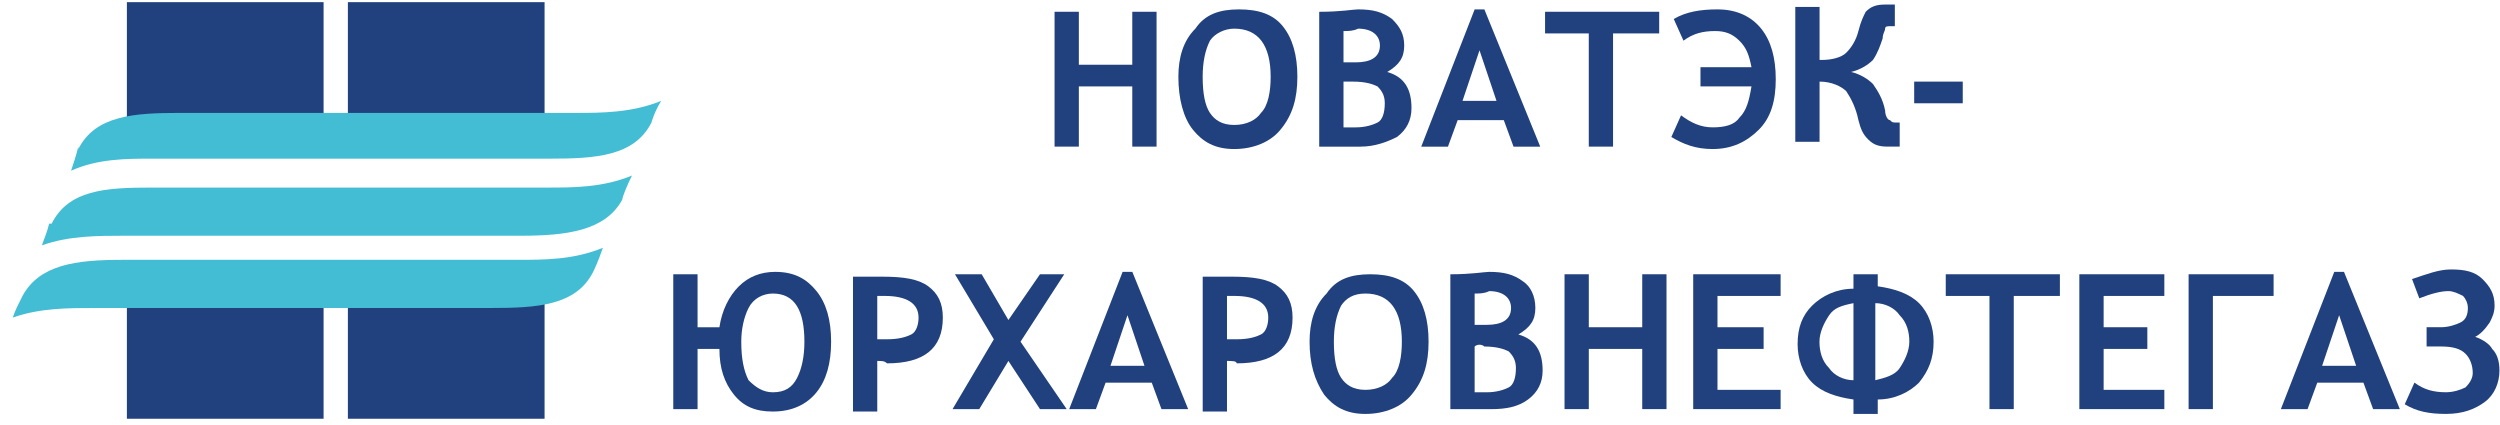 <svg width="159" height="27" viewBox="0 0 159 27" fill="none" xmlns="http://www.w3.org/2000/svg">
<path d="M20.58 18.056H8.07V26.632H20.58V18.056Z" fill="#21417E"/>
<path d="M20.58 0.137H8.07V8.713H20.58V0.137Z" fill="#21417E"/>
<path d="M34.635 0.137H22.125V8.713H34.635V0.137Z" fill="#21417E"/>
<path d="M34.635 18.056H22.125V26.632H34.635V18.056Z" fill="#21417E"/>
<path d="M37.725 17.29C36.644 19.435 34.173 19.588 31.238 19.588H6.064C4.365 19.588 2.511 19.588 0.812 20.201C0.967 19.741 1.121 19.435 1.43 18.822C2.511 16.831 4.828 16.525 7.763 16.525H32.937C34.636 16.525 36.489 16.525 38.343 15.759C38.034 16.678 37.725 17.29 37.725 17.29Z" fill="#43BDD3"/>
<path d="M39.577 12.696C38.495 14.687 36.024 14.993 33.09 14.993H7.915C6.216 14.993 4.363 14.993 2.664 15.606C2.819 15.146 2.973 14.84 3.127 14.227H3.282C4.363 12.083 6.68 11.93 9.614 11.93H34.789C36.487 11.93 38.341 11.93 40.194 11.164C39.885 11.777 39.577 12.543 39.577 12.696Z" fill="#43BDD3"/>
<path d="M41.432 7.794C40.351 9.938 37.88 10.091 34.945 10.091H9.616C8.072 10.091 6.218 10.091 4.52 10.857C4.674 10.397 4.828 9.938 4.983 9.325V9.478C6.064 7.334 8.535 7.181 11.47 7.181H36.644C38.189 7.181 40.196 7.181 42.05 6.415C41.586 7.181 41.432 7.794 41.432 7.794Z" fill="#43BDD3"/>
<path d="M49.153 24.949C49.925 24.949 50.388 24.642 50.697 24.03C51.006 23.417 51.16 22.651 51.16 21.733C51.16 19.741 50.542 18.669 49.153 18.669C48.535 18.669 47.917 18.976 47.608 19.588C47.299 20.201 47.145 20.967 47.145 21.733C47.145 22.805 47.299 23.57 47.608 24.183C48.071 24.642 48.535 24.949 49.153 24.949ZM45.755 20.814C45.909 19.741 46.373 18.823 46.99 18.21C47.608 17.597 48.38 17.291 49.307 17.291C50.542 17.291 51.315 17.75 51.932 18.516C52.55 19.282 52.859 20.354 52.859 21.733C52.859 23.111 52.55 24.183 51.932 24.949C51.315 25.715 50.388 26.174 49.153 26.174C48.071 26.174 47.299 25.868 46.681 25.102C46.064 24.336 45.755 23.417 45.755 22.192H44.365V26.021H42.82V17.444H44.365V20.814H45.755Z" fill="#21417E"/>
<path d="M55.794 18.821V21.578C56.103 21.578 56.258 21.578 56.412 21.578C57.184 21.578 57.648 21.424 57.957 21.271C58.266 21.118 58.42 20.659 58.42 20.199C58.42 19.28 57.648 18.821 56.258 18.821C56.103 18.821 55.949 18.821 55.794 18.821ZM55.794 22.956V26.172H54.25V17.596C55.331 17.596 55.949 17.596 56.103 17.596C57.493 17.596 58.42 17.749 59.038 18.208C59.656 18.668 59.964 19.28 59.964 20.199C59.964 22.19 58.729 23.109 56.412 23.109C56.258 22.956 56.103 22.956 55.794 22.956Z" fill="#21417E"/>
<path d="M66.142 26.019L64.134 22.956L62.281 26.019H60.582L63.208 21.578L60.736 17.443H62.435L64.134 20.353L66.142 17.443H67.686L64.906 21.731L67.841 26.019H66.142Z" fill="#21417E"/>
<path d="M71.707 20.048L70.626 23.264H72.788L71.707 20.048ZM73.869 26.021L73.251 24.336H70.317L69.699 26.021H68L71.398 17.291H72.016L75.568 26.021H73.869Z" fill="#21417E"/>
<path d="M78.037 18.821V21.578C78.346 21.578 78.5 21.578 78.654 21.578C79.427 21.578 79.89 21.424 80.199 21.271C80.508 21.118 80.662 20.659 80.662 20.199C80.662 19.28 79.89 18.821 78.5 18.821C78.346 18.821 78.191 18.821 78.037 18.821ZM78.037 22.956V26.172H76.492V17.596C77.573 17.596 78.191 17.596 78.346 17.596C79.736 17.596 80.662 17.749 81.28 18.208C81.898 18.668 82.207 19.28 82.207 20.199C82.207 22.19 80.971 23.109 78.654 23.109C78.654 22.956 78.346 22.956 78.037 22.956Z" fill="#21417E"/>
<path d="M84.834 21.731C84.834 22.803 84.988 23.569 85.297 24.029C85.606 24.488 86.069 24.794 86.841 24.794C87.614 24.794 88.231 24.488 88.54 24.029C89.004 23.569 89.158 22.65 89.158 21.731C89.158 19.741 88.386 18.669 86.841 18.669C86.069 18.669 85.606 18.975 85.297 19.434C84.988 20.047 84.834 20.812 84.834 21.731ZM83.289 21.731C83.289 20.506 83.598 19.434 84.37 18.669C84.988 17.75 85.915 17.443 87.15 17.443C88.386 17.443 89.312 17.75 89.93 18.515C90.548 19.281 90.857 20.353 90.857 21.731C90.857 23.11 90.548 24.182 89.776 25.101C89.158 25.866 88.077 26.326 86.841 26.326C85.606 26.326 84.834 25.866 84.216 25.101C83.598 24.182 83.289 23.11 83.289 21.731Z" fill="#21417E"/>
<path d="M93.787 22.039V24.949C94.096 24.949 94.404 24.949 94.559 24.949C95.177 24.949 95.64 24.796 95.949 24.643C96.258 24.489 96.412 24.03 96.412 23.417C96.412 22.958 96.258 22.652 95.949 22.345C95.64 22.192 95.177 22.039 94.404 22.039C94.25 21.886 93.941 21.886 93.787 22.039ZM93.787 18.669V20.66C94.096 20.66 94.404 20.66 94.559 20.66C95.486 20.66 96.103 20.354 96.103 19.588C96.103 18.976 95.64 18.516 94.713 18.516C94.404 18.669 94.096 18.669 93.787 18.669ZM94.868 26.021H92.242V17.444C93.632 17.444 94.404 17.291 94.713 17.291C95.64 17.291 96.258 17.444 96.876 17.904C97.339 18.21 97.648 18.823 97.648 19.588C97.648 20.354 97.339 20.814 96.567 21.273C97.648 21.579 98.111 22.345 98.111 23.57C98.111 24.336 97.802 24.949 97.184 25.408C96.567 25.868 95.794 26.021 94.868 26.021Z" fill="#21417E"/>
<path d="M104.446 26.019V22.191H101.048V26.019H99.504V17.443H101.048V20.812H104.446V17.443H105.99V26.019H104.446Z" fill="#21417E"/>
<path d="M109.232 18.822V20.812H112.166V22.191H109.232V24.794H113.247V26.019H107.688V17.443H113.247V18.822H109.232Z" fill="#21417E"/>
<path d="M119.27 24.182C119.888 24.029 120.506 23.875 120.815 23.416C121.124 22.957 121.433 22.344 121.433 21.731C121.433 21.119 121.278 20.506 120.815 20.047C120.506 19.587 119.888 19.281 119.27 19.281V24.182ZM117.88 24.182V19.281C117.108 19.434 116.645 19.587 116.336 20.047C116.027 20.506 115.718 21.119 115.718 21.731C115.718 22.344 115.873 22.957 116.336 23.416C116.645 23.875 117.263 24.182 117.88 24.182ZM119.425 18.209C120.506 18.362 121.433 18.669 122.05 19.281C122.668 19.894 122.977 20.812 122.977 21.731C122.977 22.803 122.668 23.569 122.05 24.335C121.433 24.948 120.506 25.407 119.425 25.407V26.326H117.88V25.407C116.799 25.254 115.873 24.948 115.255 24.335C114.637 23.722 114.328 22.803 114.328 21.885C114.328 20.812 114.637 20.047 115.255 19.434C115.873 18.822 116.799 18.362 117.88 18.362V17.443H119.425V18.209Z" fill="#21417E"/>
<path d="M128.075 18.822V26.019H126.53V18.822H123.75V17.443H131.009V18.822H128.075Z" fill="#21417E"/>
<path d="M133.791 18.822V20.812H136.571V22.191H133.791V24.794H137.652V26.019H132.246V17.443H137.652V18.822H133.791Z" fill="#21417E"/>
<path d="M144.601 18.822H140.74V26.019H139.195V17.443H144.601V18.822Z" fill="#21417E"/>
<path d="M148.769 20.048L147.688 23.264H149.85L148.769 20.048ZM150.931 26.021L150.314 24.336H147.379L146.761 26.021H145.062L148.46 17.291H149.078L152.63 26.021H150.931Z" fill="#21417E"/>
<path d="M157.42 21.424C157.884 21.577 158.347 21.884 158.501 22.19C158.81 22.496 158.965 22.956 158.965 23.568C158.965 24.334 158.656 25.1 158.038 25.559C157.42 26.019 156.648 26.325 155.567 26.325C154.486 26.325 153.714 26.172 152.941 25.712L153.559 24.334C154.177 24.794 154.795 24.947 155.567 24.947C156.03 24.947 156.494 24.794 156.803 24.64C157.111 24.334 157.266 24.028 157.266 23.721C157.266 23.262 157.111 22.802 156.803 22.496C156.494 22.19 156.03 22.037 155.258 22.037C154.949 22.037 154.64 22.037 154.331 22.037V20.811C154.64 20.811 154.949 20.811 155.258 20.811C155.721 20.811 156.185 20.658 156.494 20.505C156.802 20.352 156.957 20.046 156.957 19.586C156.957 19.28 156.803 18.974 156.648 18.82C156.339 18.667 156.03 18.514 155.721 18.514C155.258 18.514 154.64 18.667 153.868 18.974L153.405 17.748C154.331 17.442 155.104 17.136 155.876 17.136C156.803 17.136 157.42 17.289 157.884 17.748C158.347 18.208 158.656 18.667 158.656 19.433C158.656 19.892 158.501 20.199 158.347 20.505C158.038 20.965 157.729 21.271 157.42 21.424Z" fill="#21417E"/>
<path d="M72.013 9.325V5.496H68.615V9.325H67.07V0.748H68.615V4.117H72.013V0.748H73.557V9.325H72.013Z" fill="#21417E"/>
<path d="M76.49 4.884C76.49 5.956 76.644 6.722 76.953 7.182C77.262 7.641 77.725 7.947 78.498 7.947C79.27 7.947 79.888 7.641 80.196 7.182C80.66 6.722 80.814 5.803 80.814 4.884C80.814 2.894 80.042 1.822 78.498 1.822C77.88 1.822 77.262 2.128 76.953 2.587C76.644 3.2 76.49 3.966 76.49 4.884ZM74.945 4.884C74.945 3.659 75.254 2.587 76.026 1.822C76.644 0.903 77.571 0.597 78.806 0.597C80.042 0.597 80.969 0.903 81.586 1.669C82.204 2.434 82.513 3.506 82.513 4.884C82.513 6.263 82.204 7.335 81.432 8.253C80.814 9.019 79.733 9.479 78.498 9.479C77.262 9.479 76.49 9.019 75.872 8.253C75.254 7.488 74.945 6.263 74.945 4.884Z" fill="#21417E"/>
<path d="M85.447 5.191V8.101C85.756 8.101 86.065 8.101 86.219 8.101C86.837 8.101 87.3 7.948 87.609 7.795C87.918 7.642 88.072 7.182 88.072 6.569C88.072 6.11 87.918 5.804 87.609 5.497C87.3 5.344 86.837 5.191 86.065 5.191C85.91 5.191 85.601 5.191 85.447 5.191ZM85.447 1.975V3.966C85.756 3.966 86.065 3.966 86.219 3.966C87.146 3.966 87.763 3.66 87.763 2.894C87.763 2.281 87.3 1.822 86.374 1.822C86.065 1.975 85.756 1.975 85.447 1.975ZM86.528 9.326H83.902V0.75C85.292 0.75 86.065 0.597 86.374 0.597C87.3 0.597 87.918 0.75 88.536 1.209C88.999 1.669 89.308 2.128 89.308 2.894C89.308 3.66 88.999 4.119 88.227 4.579C89.308 4.885 89.771 5.651 89.771 6.876C89.771 7.642 89.462 8.254 88.845 8.714C88.227 9.02 87.455 9.326 86.528 9.326Z" fill="#21417E"/>
<path d="M94.097 3.2L93.016 6.416H95.178L94.097 3.2ZM96.26 9.326L95.642 7.642H92.707L92.09 9.326H90.391L93.788 0.597H94.406L97.959 9.326H96.26Z" fill="#21417E"/>
<path d="M102.59 2.126V9.325H101.046V2.126H98.266V0.748H105.525V2.126H102.59Z" fill="#21417E"/>
<path d="M106.451 1.209C107.224 0.75 108.15 0.597 109.231 0.597C110.467 0.597 111.394 1.056 112.011 1.822C112.629 2.587 112.938 3.659 112.938 5.038C112.938 6.416 112.629 7.488 111.857 8.253C111.085 9.019 110.158 9.479 108.922 9.479C107.841 9.479 107.069 9.172 106.297 8.713L106.915 7.335C107.532 7.794 108.15 8.1 108.922 8.1C109.695 8.1 110.312 7.947 110.621 7.488C111.085 7.028 111.239 6.416 111.394 5.497H108.15V4.272H111.394C111.239 3.506 111.085 3.047 110.621 2.587C110.158 2.128 109.695 1.975 109.077 1.975C108.305 1.975 107.687 2.128 107.069 2.587L106.451 1.209Z" fill="#21417E"/>
<path d="M120.512 9.325C120.357 9.325 120.203 9.325 120.049 9.325C119.431 9.325 119.122 9.172 118.813 8.865C118.504 8.559 118.35 8.253 118.195 7.64C118.041 6.875 117.732 6.262 117.423 5.802C117.114 5.496 116.496 5.19 115.724 5.19V9.019H114.18V0.442H115.724V3.812H115.879C116.496 3.812 117.114 3.658 117.423 3.352C117.732 3.046 118.041 2.586 118.195 1.974C118.35 1.361 118.504 1.055 118.659 0.749C118.967 0.442 119.276 0.289 119.894 0.289C120.049 0.289 120.357 0.289 120.512 0.289V1.667C120.512 1.667 120.357 1.667 120.203 1.667C120.049 1.667 119.894 1.667 119.894 1.821C119.894 1.974 119.74 2.127 119.74 2.433C119.585 2.893 119.431 3.352 119.122 3.812C118.813 4.118 118.35 4.424 117.732 4.577C118.35 4.73 118.813 5.037 119.122 5.343C119.431 5.802 119.74 6.262 119.894 7.028C119.894 7.334 120.049 7.64 120.203 7.64C120.357 7.793 120.357 7.793 120.666 7.793C120.821 7.793 120.821 7.793 120.821 7.793V9.325H120.512Z" fill="#21417E"/>
<path d="M124.831 5.19H121.742V6.569H124.831V5.19Z" fill="#21417E"/>
</svg>
